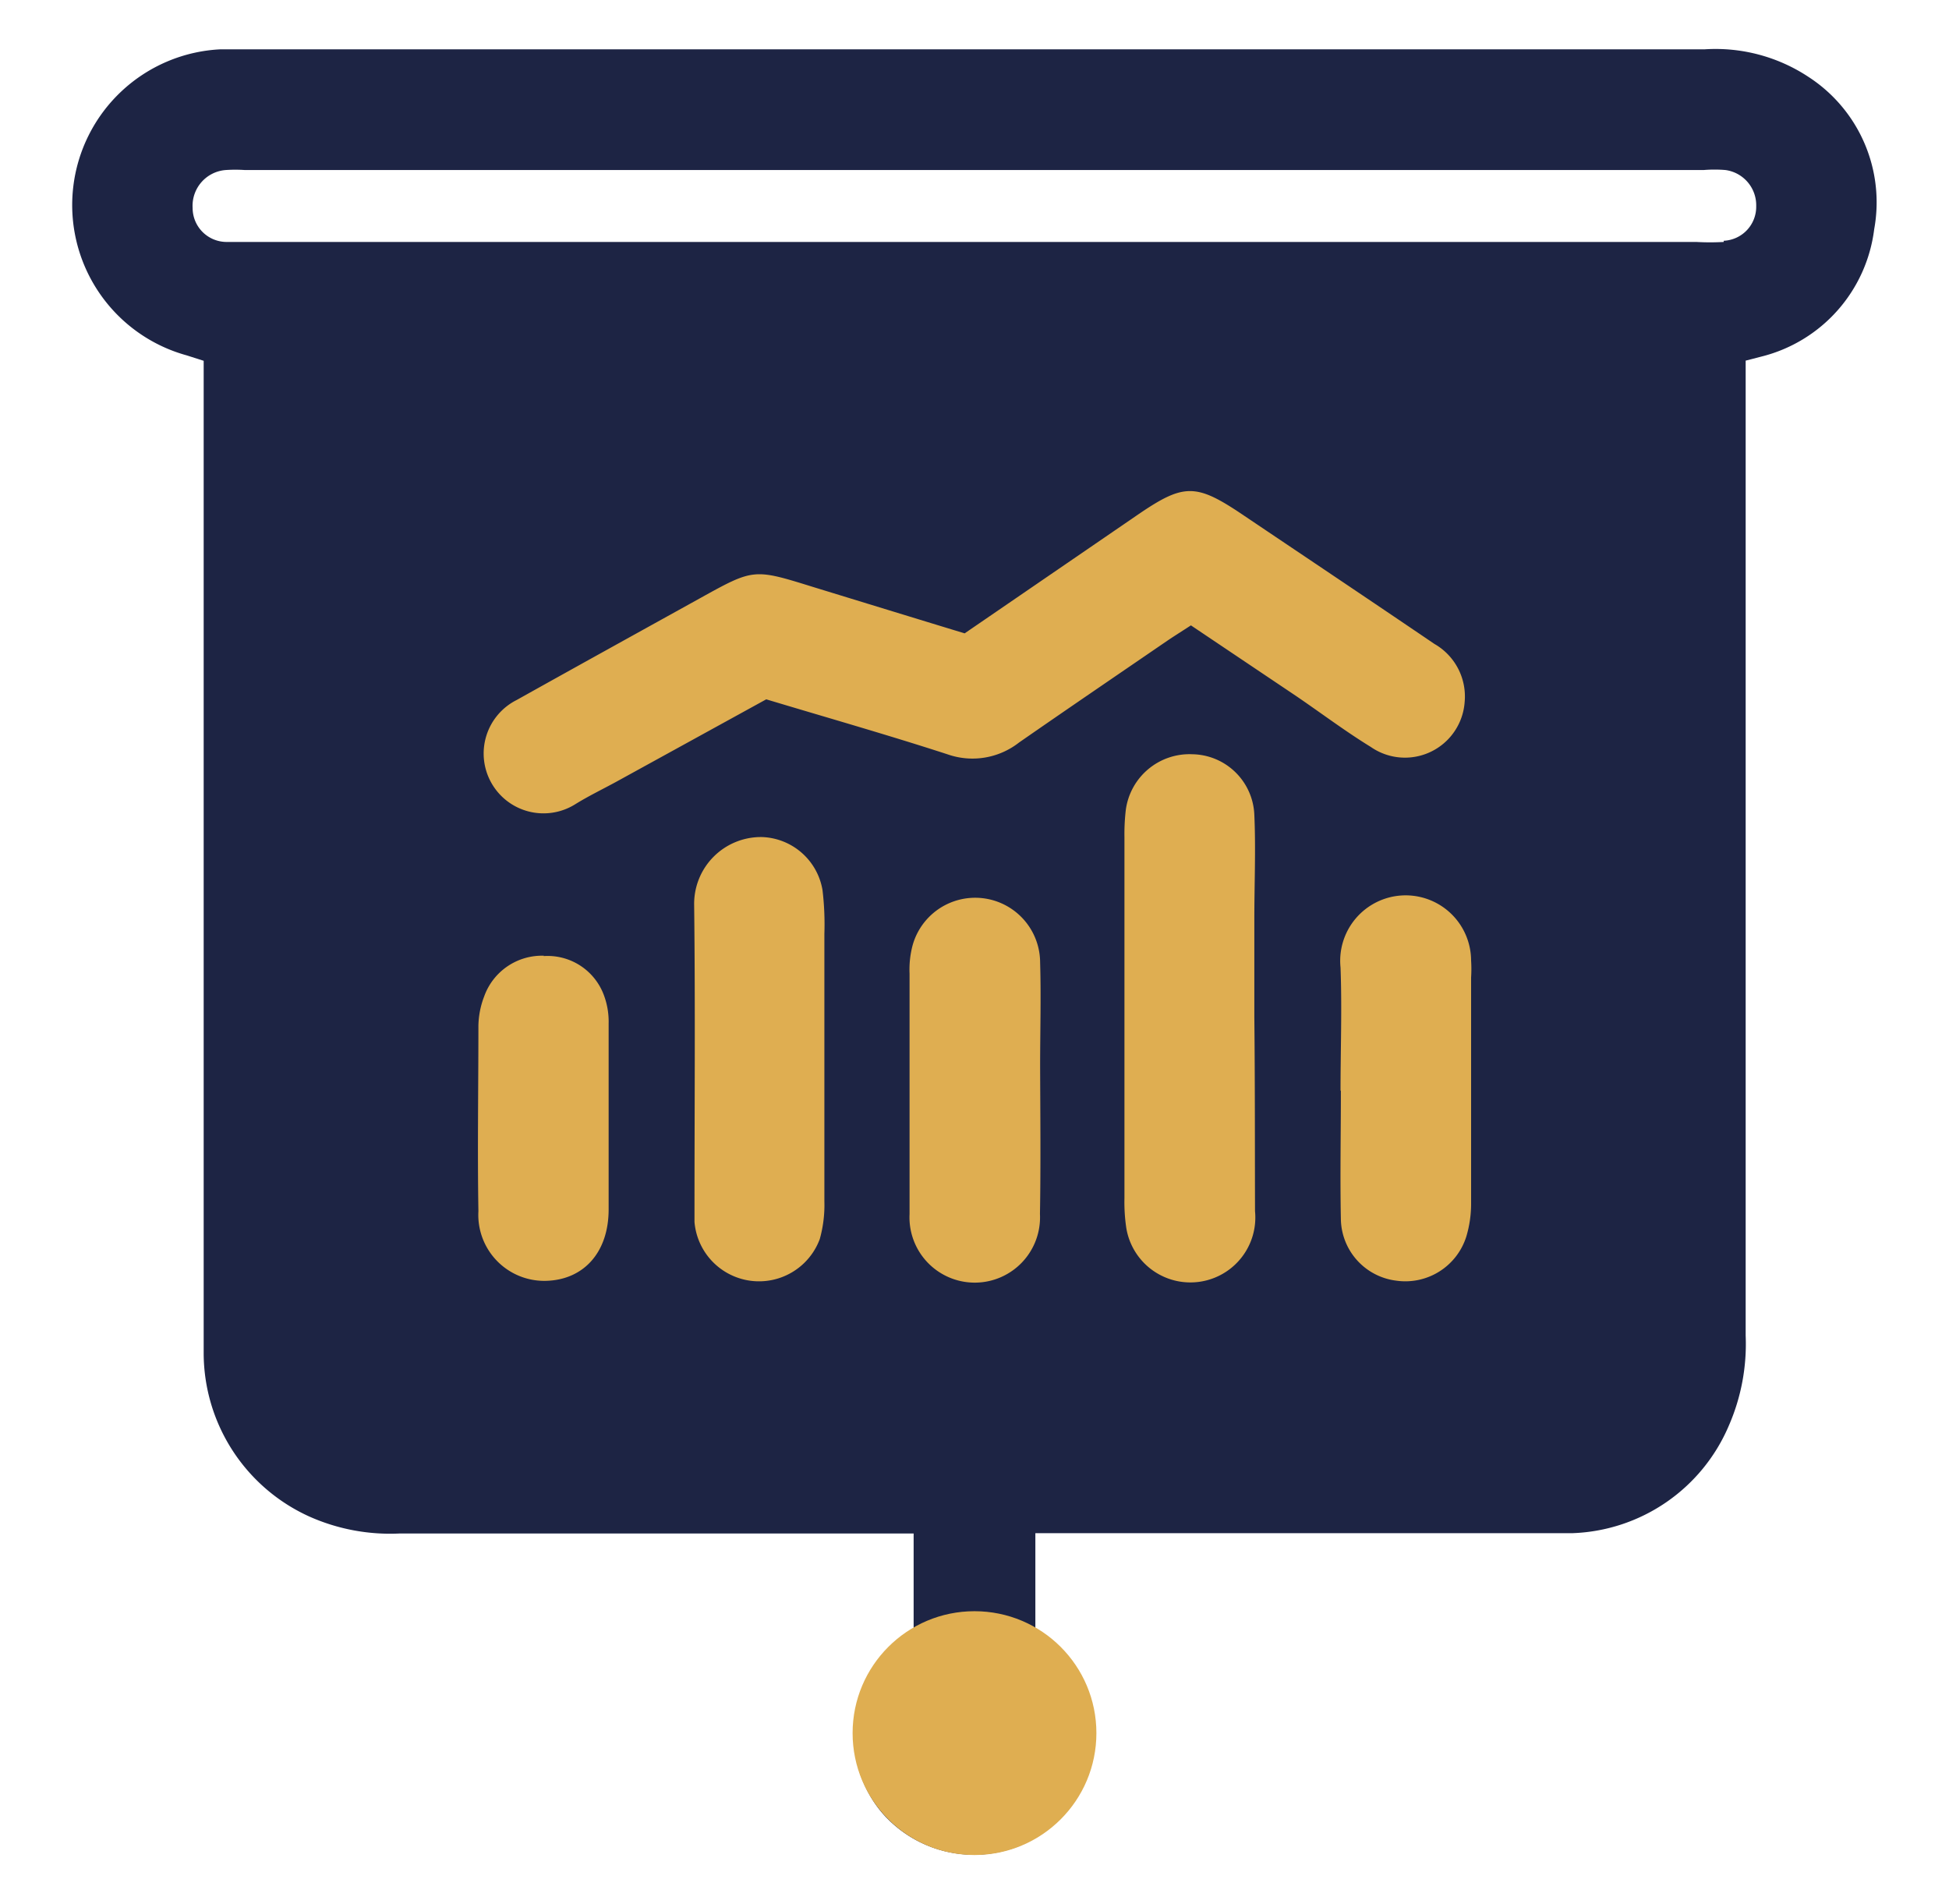 <svg id="Capa_1" data-name="Capa 1" xmlns="http://www.w3.org/2000/svg" viewBox="0 0 114.64 112"><defs><style>.cls-1{fill:#dfae51;}.cls-2{fill:#1d2444;}</style></defs><rect class="cls-1" x="24.28" y="26.68" width="64.8" height="51.6"></rect><path class="cls-2" d="M106.37,4.52a9.91,9.91,0,0,0-6.09-1.62H14.42c-.48,0-1,0-1.44,0a9.17,9.17,0,0,0-2,18l1,.32V78c0,.54,0,1.07,0,1.61a10.57,10.57,0,0,0,6.21,9.58,11.66,11.66,0,0,0,5.31,1q14.15,0,28.3,0c.62,0,1.24,0,1.94,0v5.68c-4.67,3.33-4.08,8.27-1.75,10.87a7.15,7.15,0,0,0,10.33.27c3.16-3.2,2.61-7.54-1.42-11.15V90.17H90.6c.64,0,1.28,0,1.92,0a10.39,10.39,0,0,0,9.16-6.3,12,12,0,0,0,1-5.32q0-27.73,0-55.47c0-.63,0-1.25,0-1.87l.93-.24a8.84,8.84,0,0,0,6.63-7.49A8.79,8.79,0,0,0,106.37,4.52ZM78.85,64.13c0-2.41.09-4.83,0-7.23a3.85,3.85,0,1,1,7.68-.41,7.86,7.86,0,0,1,0,1c0,4.44,0,8.89,0,13.33a6.72,6.72,0,0,1-.28,1.9,3.76,3.76,0,0,1-4.12,2.6,3.71,3.71,0,0,1-3.26-3.61c-.05-2.52,0-5,0-7.55Zm7.3-22.83a3.52,3.52,0,0,1-5.52,2.63c-1.5-.92-2.93-2-4.4-3l-6.18-4.15c-.49.32-.94.6-1.37.89-2.92,2-5.86,4-8.74,6a4.44,4.44,0,0,1-4.22.69c-3.51-1.14-7.06-2.15-10.65-3.23l-8.86,4.87c-.79.43-1.62.83-2.39,1.31a3.52,3.52,0,1,1-3.43-6.14c3.58-2,7.2-4,10.81-6,3.14-1.74,3.14-1.73,6.62-.65,3,.92,5.93,1.82,8.92,2.73l10.1-6.92c2.81-1.93,3.49-1.93,6.34,0,3.73,2.51,7.45,5,11.19,7.54A3.56,3.56,0,0,1,86.15,41.3ZM73.82,71.23a3.82,3.82,0,0,1-7.57,1,10.28,10.28,0,0,1-.11-1.76V49.23a12.25,12.25,0,0,1,.08-1.6,3.78,3.78,0,0,1,3.92-3.27,3.71,3.71,0,0,1,3.64,3.57c.09,2,0,4.07,0,6.11v5.78C73.82,63.63,73.81,67.43,73.82,71.23Zm-12.65.17a3.84,3.84,0,1,1-7.67,0c0-2.46,0-4.93,0-7.39,0-2.25,0-4.5,0-6.75a5.58,5.58,0,0,1,.16-1.59,3.82,3.82,0,0,1,7.52.94c.06,2,0,4.07,0,6.11C61.19,65.61,61.22,68.51,61.17,71.4ZM40.83,53.23a3.93,3.93,0,0,1,4-4,3.74,3.74,0,0,1,3.55,3.12,16.9,16.9,0,0,1,.11,2.57c0,2.46,0,4.92,0,7.38,0,2.79,0,5.57,0,8.35a7.43,7.43,0,0,1-.27,2.22,3.81,3.81,0,0,1-7.37-1c0-.21,0-.43,0-.64C40.85,65.22,40.9,59.23,40.83,53.23Zm-8.86,3a3.53,3.53,0,0,1,3.54,2.27,4.46,4.46,0,0,1,.29,1.71c0,1.88,0,3.75,0,5.62s0,3.54,0,5.3c0,2.51-1.45,4.13-3.66,4.2a3.88,3.88,0,0,1-4-4.1c-.06-3.64,0-7.28,0-10.92a5.05,5.05,0,0,1,.34-1.71A3.61,3.61,0,0,1,32,56.21Zm69.42-42a14.37,14.37,0,0,1-1.61,0H14.94c-.54,0-1.08,0-1.61,0a2,2,0,0,1-2-2A2.11,2.11,0,0,1,13.28,10a8.38,8.38,0,0,1,1.12,0h85.81a7.79,7.79,0,0,1,1.28,0,2.09,2.09,0,0,1,1.81,2.12A2,2,0,0,1,101.39,14.16Z"></path><circle class="cls-1" cx="57.32" cy="101.93" r="7.17"></circle></svg>